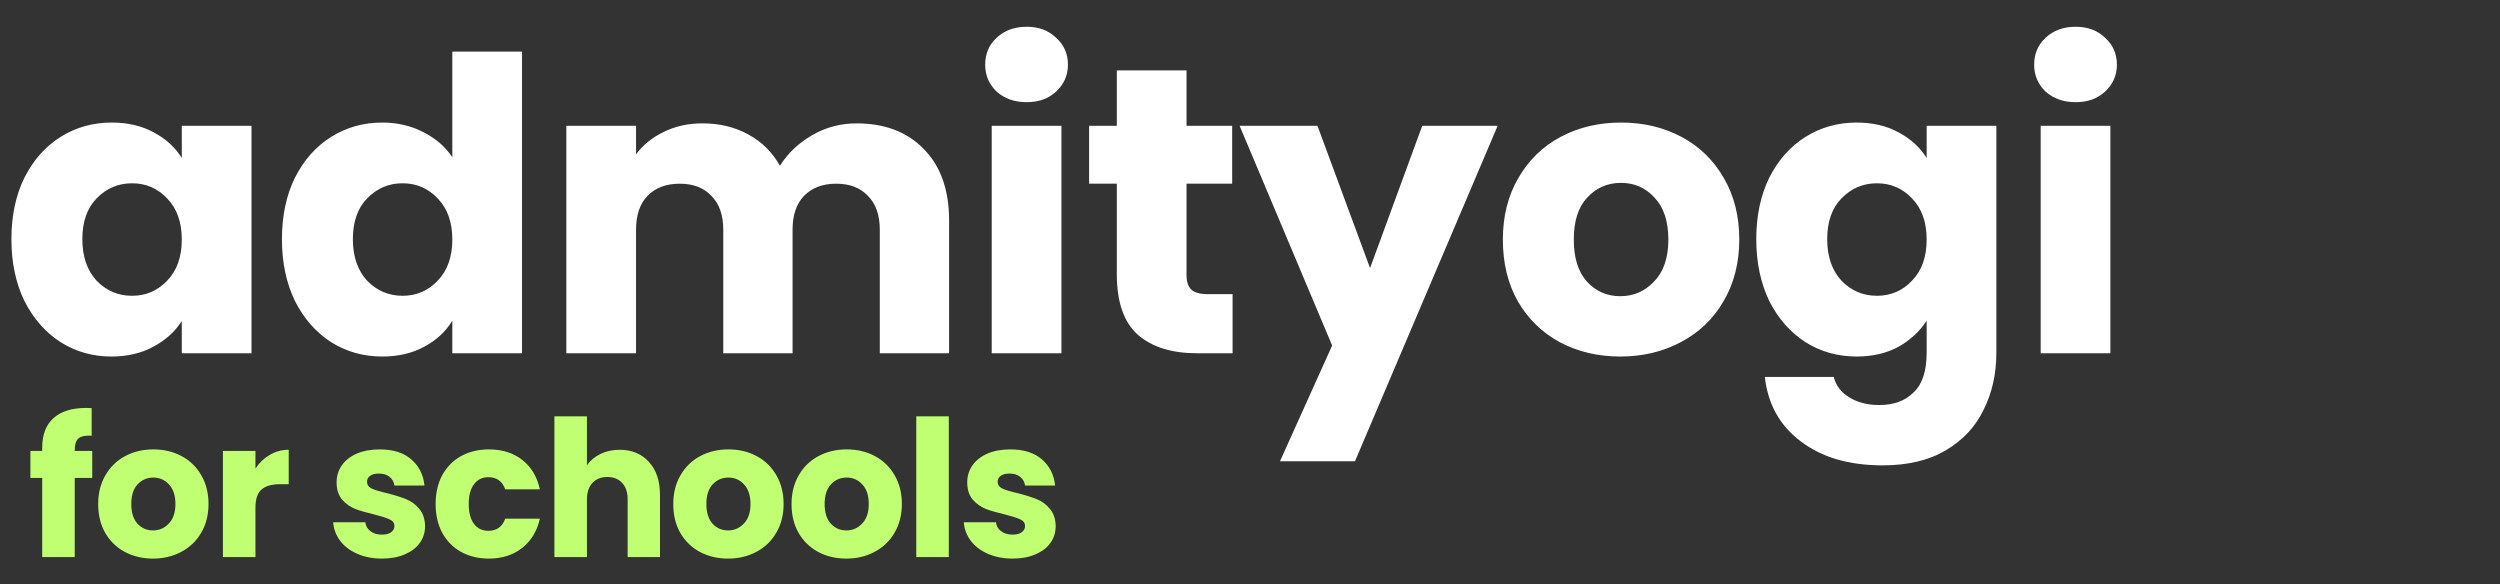 <svg width="184" height="43" viewBox="0 0 184 43" fill="none" xmlns="http://www.w3.org/2000/svg">
<rect x="0" y="0" width="184" height="43" fill="#333333" stroke="none"/>
<path d="M0.84 17.6C0.84 15.88 1.16 14.37 1.8 13.07C2.46 11.77 3.35 10.77 4.47 10.07C5.59 9.37 6.84 9.02 8.22 9.02C9.4 9.02 10.43 9.26 11.31 9.74C12.21 10.22 12.9 10.85 13.38 11.63V9.26H18.51V26H13.38V23.63C12.88 24.41 12.18 25.04 11.28 25.52C10.4 26 9.37 26.24 8.19 26.24C6.83 26.24 5.59 25.89 4.47 25.19C3.35 24.47 2.46 23.46 1.8 22.16C1.16 20.84 0.84 19.32 0.84 17.6ZM13.38 17.63C13.38 16.35 13.02 15.34 12.3 14.6C11.6 13.86 10.74 13.49 9.72 13.49C8.7 13.49 7.83 13.86 7.11 14.6C6.41 15.32 6.06 16.32 6.06 17.6C6.06 18.88 6.41 19.9 7.11 20.66C7.83 21.4 8.7 21.77 9.72 21.77C10.74 21.77 11.6 21.4 12.3 20.66C13.02 19.92 13.38 18.91 13.38 17.63ZM20.751 17.6C20.751 15.88 21.071 14.37 21.711 13.07C22.371 11.77 23.261 10.77 24.381 10.07C25.501 9.37 26.751 9.02 28.131 9.02C29.231 9.02 30.231 9.25 31.131 9.71C32.051 10.17 32.771 10.79 33.291 11.57V3.8H38.421V26H33.291V23.6C32.811 24.4 32.121 25.04 31.221 25.52C30.341 26 29.311 26.24 28.131 26.24C26.751 26.24 25.501 25.89 24.381 25.19C23.261 24.47 22.371 23.46 21.711 22.16C21.071 20.84 20.751 19.32 20.751 17.6ZM33.291 17.63C33.291 16.35 32.931 15.34 32.211 14.6C31.511 13.86 30.651 13.49 29.631 13.49C28.611 13.49 27.741 13.86 27.021 14.6C26.321 15.32 25.971 16.32 25.971 17.6C25.971 18.88 26.321 19.9 27.021 20.66C27.741 21.4 28.611 21.77 29.631 21.77C30.651 21.77 31.511 21.4 32.211 20.66C32.931 19.92 33.291 18.91 33.291 17.63ZM63.043 9.08C65.123 9.08 66.773 9.71 67.993 10.97C69.233 12.23 69.853 13.98 69.853 16.22V26H64.753V16.91C64.753 15.83 64.463 15 63.883 14.42C63.323 13.82 62.543 13.52 61.543 13.52C60.543 13.52 59.753 13.82 59.173 14.42C58.613 15 58.333 15.83 58.333 16.91V26H53.233V16.91C53.233 15.83 52.943 15 52.363 14.42C51.803 13.82 51.023 13.52 50.023 13.52C49.023 13.52 48.233 13.82 47.653 14.42C47.093 15 46.813 15.83 46.813 16.91V26H41.683V9.26H46.813V11.36C47.333 10.66 48.013 10.11 48.853 9.71C49.693 9.29 50.643 9.08 51.703 9.08C52.963 9.08 54.083 9.35 55.063 9.89C56.063 10.43 56.843 11.2 57.403 12.2C57.983 11.28 58.773 10.53 59.773 9.95C60.773 9.37 61.863 9.08 63.043 9.08ZM75.57 7.52C74.671 7.52 73.93 7.26 73.35 6.74C72.79 6.2 72.51 5.54 72.51 4.76C72.51 3.96 72.79 3.3 73.35 2.78C73.93 2.24 74.671 1.97 75.57 1.97C76.451 1.97 77.171 2.24 77.731 2.78C78.311 3.3 78.6 3.96 78.6 4.76C78.6 5.54 78.311 6.2 77.731 6.74C77.171 7.26 76.451 7.52 75.57 7.52ZM78.121 9.26V26H72.99V9.26H78.121ZM90.718 21.65V26H88.108C86.248 26 84.798 25.55 83.758 24.65C82.718 23.73 82.198 22.24 82.198 20.18V13.52H80.158V9.26H82.198V5.18H87.328V9.26H90.688V13.52H87.328V20.24C87.328 20.74 87.448 21.1 87.688 21.32C87.928 21.54 88.328 21.65 88.888 21.65H90.718ZM110.226 9.26L99.726 33.95H94.206L98.046 25.43L91.236 9.26H96.966L100.836 19.73L104.676 9.26H110.226ZM119.251 26.24C117.611 26.24 116.131 25.89 114.811 25.19C113.511 24.49 112.481 23.49 111.721 22.19C110.981 20.89 110.611 19.37 110.611 17.63C110.611 15.91 110.991 14.4 111.751 13.1C112.511 11.78 113.551 10.77 114.871 10.07C116.191 9.37 117.671 9.02 119.311 9.02C120.951 9.02 122.431 9.37 123.751 10.07C125.071 10.77 126.111 11.78 126.871 13.1C127.631 14.4 128.011 15.91 128.011 17.63C128.011 19.35 127.621 20.87 126.841 22.19C126.081 23.49 125.031 24.49 123.691 25.19C122.371 25.89 120.891 26.24 119.251 26.24ZM119.251 21.8C120.231 21.8 121.061 21.44 121.741 20.72C122.441 20 122.791 18.97 122.791 17.63C122.791 16.29 122.451 15.26 121.771 14.54C121.111 13.82 120.291 13.46 119.311 13.46C118.311 13.46 117.481 13.82 116.821 14.54C116.161 15.24 115.831 16.27 115.831 17.63C115.831 18.97 116.151 20 116.791 20.72C117.451 21.44 118.271 21.8 119.251 21.8ZM136.642 9.02C137.822 9.02 138.852 9.26 139.732 9.74C140.632 10.22 141.322 10.85 141.802 11.63V9.26H146.932V25.97C146.932 27.51 146.622 28.9 146.002 30.14C145.402 31.4 144.472 32.4 143.212 33.14C141.972 33.88 140.422 34.25 138.562 34.25C136.082 34.25 134.072 33.66 132.532 32.48C130.992 31.32 130.112 29.74 129.892 27.74H134.962C135.122 28.38 135.502 28.88 136.102 29.24C136.702 29.62 137.442 29.81 138.322 29.81C139.382 29.81 140.222 29.5 140.842 28.88C141.482 28.28 141.802 27.31 141.802 25.97V23.6C141.302 24.38 140.612 25.02 139.732 25.52C138.852 26 137.822 26.24 136.642 26.24C135.262 26.24 134.012 25.89 132.892 25.19C131.772 24.47 130.882 23.46 130.222 22.16C129.582 20.84 129.262 19.32 129.262 17.6C129.262 15.88 129.582 14.37 130.222 13.07C130.882 11.77 131.772 10.77 132.892 10.07C134.012 9.37 135.262 9.02 136.642 9.02ZM141.802 17.63C141.802 16.35 141.442 15.34 140.722 14.6C140.022 13.86 139.162 13.49 138.142 13.49C137.122 13.49 136.252 13.86 135.532 14.6C134.832 15.32 134.482 16.32 134.482 17.6C134.482 18.88 134.832 19.9 135.532 20.66C136.252 21.4 137.122 21.77 138.142 21.77C139.162 21.77 140.022 21.4 140.722 20.66C141.442 19.92 141.802 18.91 141.802 17.63ZM152.774 7.52C151.874 7.52 151.134 7.26 150.554 6.74C149.994 6.2 149.714 5.54 149.714 4.76C149.714 3.96 149.994 3.3 150.554 2.78C151.134 2.24 151.874 1.97 152.774 1.97C153.654 1.97 154.374 2.24 154.934 2.78C155.514 3.3 155.804 3.96 155.804 4.76C155.804 5.54 155.514 6.2 154.934 6.74C154.374 7.26 153.654 7.52 152.774 7.52ZM155.324 9.26V26H150.194V9.26H155.324Z" fill="white"/>
<path d="M6.788 35.176H5.5V41H3.106V35.176H2.238V33.188H3.106V32.964C3.106 32.003 3.381 31.275 3.932 30.78C4.483 30.276 5.29 30.024 6.354 30.024C6.531 30.024 6.662 30.029 6.746 30.038V32.068C6.289 32.04 5.967 32.105 5.78 32.264C5.593 32.423 5.5 32.707 5.5 33.118V33.188H6.788V35.176ZM11.259 41.112C10.494 41.112 9.803 40.949 9.187 40.622C8.58 40.295 8.1 39.829 7.745 39.222C7.4 38.615 7.227 37.906 7.227 37.094C7.227 36.291 7.404 35.587 7.759 34.98C8.114 34.364 8.599 33.893 9.215 33.566C9.831 33.239 10.522 33.076 11.287 33.076C12.052 33.076 12.743 33.239 13.359 33.566C13.975 33.893 14.46 34.364 14.815 34.98C15.17 35.587 15.347 36.291 15.347 37.094C15.347 37.897 15.165 38.606 14.801 39.222C14.446 39.829 13.956 40.295 13.331 40.622C12.715 40.949 12.024 41.112 11.259 41.112ZM11.259 39.04C11.716 39.04 12.104 38.872 12.421 38.536C12.748 38.2 12.911 37.719 12.911 37.094C12.911 36.469 12.752 35.988 12.435 35.652C12.127 35.316 11.744 35.148 11.287 35.148C10.82 35.148 10.433 35.316 10.125 35.652C9.817 35.979 9.663 36.459 9.663 37.094C9.663 37.719 9.812 38.2 10.111 38.536C10.419 38.872 10.802 39.04 11.259 39.04ZM18.801 34.49C19.081 34.061 19.431 33.725 19.851 33.482C20.271 33.23 20.738 33.104 21.251 33.104V35.638H20.593C19.996 35.638 19.548 35.769 19.249 36.03C18.95 36.282 18.801 36.73 18.801 37.374V41H16.407V33.188H18.801V34.49ZM28.12 41.112C27.439 41.112 26.832 40.995 26.3 40.762C25.768 40.529 25.348 40.211 25.04 39.81C24.732 39.399 24.559 38.942 24.522 38.438H26.888C26.916 38.709 27.042 38.928 27.266 39.096C27.49 39.264 27.765 39.348 28.092 39.348C28.391 39.348 28.619 39.292 28.778 39.18C28.946 39.059 29.03 38.905 29.03 38.718C29.03 38.494 28.913 38.331 28.68 38.228C28.447 38.116 28.069 37.995 27.546 37.864C26.986 37.733 26.519 37.598 26.146 37.458C25.773 37.309 25.451 37.08 25.18 36.772C24.909 36.455 24.774 36.03 24.774 35.498C24.774 35.05 24.895 34.644 25.138 34.28C25.39 33.907 25.754 33.613 26.23 33.398C26.715 33.183 27.289 33.076 27.952 33.076C28.932 33.076 29.702 33.319 30.262 33.804C30.831 34.289 31.158 34.933 31.242 35.736H29.03C28.993 35.465 28.871 35.251 28.666 35.092C28.47 34.933 28.209 34.854 27.882 34.854C27.602 34.854 27.387 34.91 27.238 35.022C27.089 35.125 27.014 35.269 27.014 35.456C27.014 35.68 27.131 35.848 27.364 35.96C27.607 36.072 27.98 36.184 28.484 36.296C29.063 36.445 29.534 36.595 29.898 36.744C30.262 36.884 30.579 37.117 30.85 37.444C31.13 37.761 31.275 38.191 31.284 38.732C31.284 39.189 31.153 39.6 30.892 39.964C30.64 40.319 30.271 40.599 29.786 40.804C29.31 41.009 28.755 41.112 28.12 41.112ZM32.063 37.094C32.063 36.282 32.226 35.573 32.553 34.966C32.889 34.359 33.351 33.893 33.939 33.566C34.536 33.239 35.217 33.076 35.983 33.076C36.963 33.076 37.779 33.333 38.433 33.846C39.095 34.359 39.529 35.083 39.735 36.016H37.187C36.972 35.419 36.557 35.12 35.941 35.12C35.502 35.12 35.152 35.293 34.891 35.638C34.629 35.974 34.499 36.459 34.499 37.094C34.499 37.729 34.629 38.219 34.891 38.564C35.152 38.9 35.502 39.068 35.941 39.068C36.557 39.068 36.972 38.769 37.187 38.172H39.735C39.529 39.087 39.095 39.805 38.433 40.328C37.77 40.851 36.953 41.112 35.983 41.112C35.217 41.112 34.536 40.949 33.939 40.622C33.351 40.295 32.889 39.829 32.553 39.222C32.226 38.615 32.063 37.906 32.063 37.094ZM45.607 33.104C46.503 33.104 47.222 33.403 47.763 34C48.305 34.588 48.575 35.4 48.575 36.436V41H46.195V36.758C46.195 36.235 46.06 35.829 45.789 35.54C45.519 35.251 45.155 35.106 44.697 35.106C44.24 35.106 43.876 35.251 43.605 35.54C43.335 35.829 43.199 36.235 43.199 36.758V41H40.805V30.64H43.199V34.238C43.442 33.893 43.773 33.617 44.193 33.412C44.613 33.207 45.085 33.104 45.607 33.104ZM53.585 41.112C52.819 41.112 52.129 40.949 51.513 40.622C50.906 40.295 50.425 39.829 50.071 39.222C49.725 38.615 49.553 37.906 49.553 37.094C49.553 36.291 49.73 35.587 50.085 34.98C50.44 34.364 50.925 33.893 51.541 33.566C52.157 33.239 52.847 33.076 53.613 33.076C54.378 33.076 55.069 33.239 55.685 33.566C56.301 33.893 56.786 34.364 57.141 34.98C57.495 35.587 57.673 36.291 57.673 37.094C57.673 37.897 57.491 38.606 57.127 39.222C56.772 39.829 56.282 40.295 55.657 40.622C55.041 40.949 54.35 41.112 53.585 41.112ZM53.585 39.04C54.042 39.04 54.429 38.872 54.747 38.536C55.074 38.2 55.237 37.719 55.237 37.094C55.237 36.469 55.078 35.988 54.761 35.652C54.453 35.316 54.07 35.148 53.613 35.148C53.146 35.148 52.759 35.316 52.451 35.652C52.143 35.979 51.989 36.459 51.989 37.094C51.989 37.719 52.138 38.2 52.437 38.536C52.745 38.872 53.127 39.04 53.585 39.04ZM62.289 41.112C61.524 41.112 60.833 40.949 60.217 40.622C59.61 40.295 59.13 39.829 58.775 39.222C58.43 38.615 58.257 37.906 58.257 37.094C58.257 36.291 58.434 35.587 58.789 34.98C59.144 34.364 59.629 33.893 60.245 33.566C60.861 33.239 61.552 33.076 62.317 33.076C63.082 33.076 63.773 33.239 64.389 33.566C65.005 33.893 65.49 34.364 65.845 34.98C66.2 35.587 66.377 36.291 66.377 37.094C66.377 37.897 66.195 38.606 65.831 39.222C65.476 39.829 64.986 40.295 64.361 40.622C63.745 40.949 63.054 41.112 62.289 41.112ZM62.289 39.04C62.746 39.04 63.134 38.872 63.451 38.536C63.778 38.2 63.941 37.719 63.941 37.094C63.941 36.469 63.782 35.988 63.465 35.652C63.157 35.316 62.774 35.148 62.317 35.148C61.85 35.148 61.463 35.316 61.155 35.652C60.847 35.979 60.693 36.459 60.693 37.094C60.693 37.719 60.842 38.2 61.141 38.536C61.449 38.872 61.832 39.04 62.289 39.04ZM69.831 30.64V41H67.437V30.64H69.831ZM74.534 41.112C73.853 41.112 73.246 40.995 72.714 40.762C72.182 40.529 71.762 40.211 71.454 39.81C71.146 39.399 70.973 38.942 70.936 38.438H73.302C73.33 38.709 73.456 38.928 73.68 39.096C73.904 39.264 74.179 39.348 74.506 39.348C74.805 39.348 75.033 39.292 75.192 39.18C75.36 39.059 75.444 38.905 75.444 38.718C75.444 38.494 75.327 38.331 75.094 38.228C74.861 38.116 74.483 37.995 73.96 37.864C73.4 37.733 72.933 37.598 72.56 37.458C72.187 37.309 71.865 37.08 71.594 36.772C71.323 36.455 71.188 36.03 71.188 35.498C71.188 35.05 71.309 34.644 71.552 34.28C71.804 33.907 72.168 33.613 72.644 33.398C73.129 33.183 73.703 33.076 74.366 33.076C75.346 33.076 76.116 33.319 76.676 33.804C77.245 34.289 77.572 34.933 77.656 35.736H75.444C75.407 35.465 75.285 35.251 75.08 35.092C74.884 34.933 74.623 34.854 74.296 34.854C74.016 34.854 73.801 34.91 73.652 35.022C73.503 35.125 73.428 35.269 73.428 35.456C73.428 35.68 73.545 35.848 73.778 35.96C74.021 36.072 74.394 36.184 74.898 36.296C75.477 36.445 75.948 36.595 76.312 36.744C76.676 36.884 76.993 37.117 77.264 37.444C77.544 37.761 77.689 38.191 77.698 38.732C77.698 39.189 77.567 39.6 77.306 39.964C77.054 40.319 76.685 40.599 76.2 40.804C75.724 41.009 75.169 41.112 74.534 41.112Z" fill="#C1FF72"/>
</svg>
